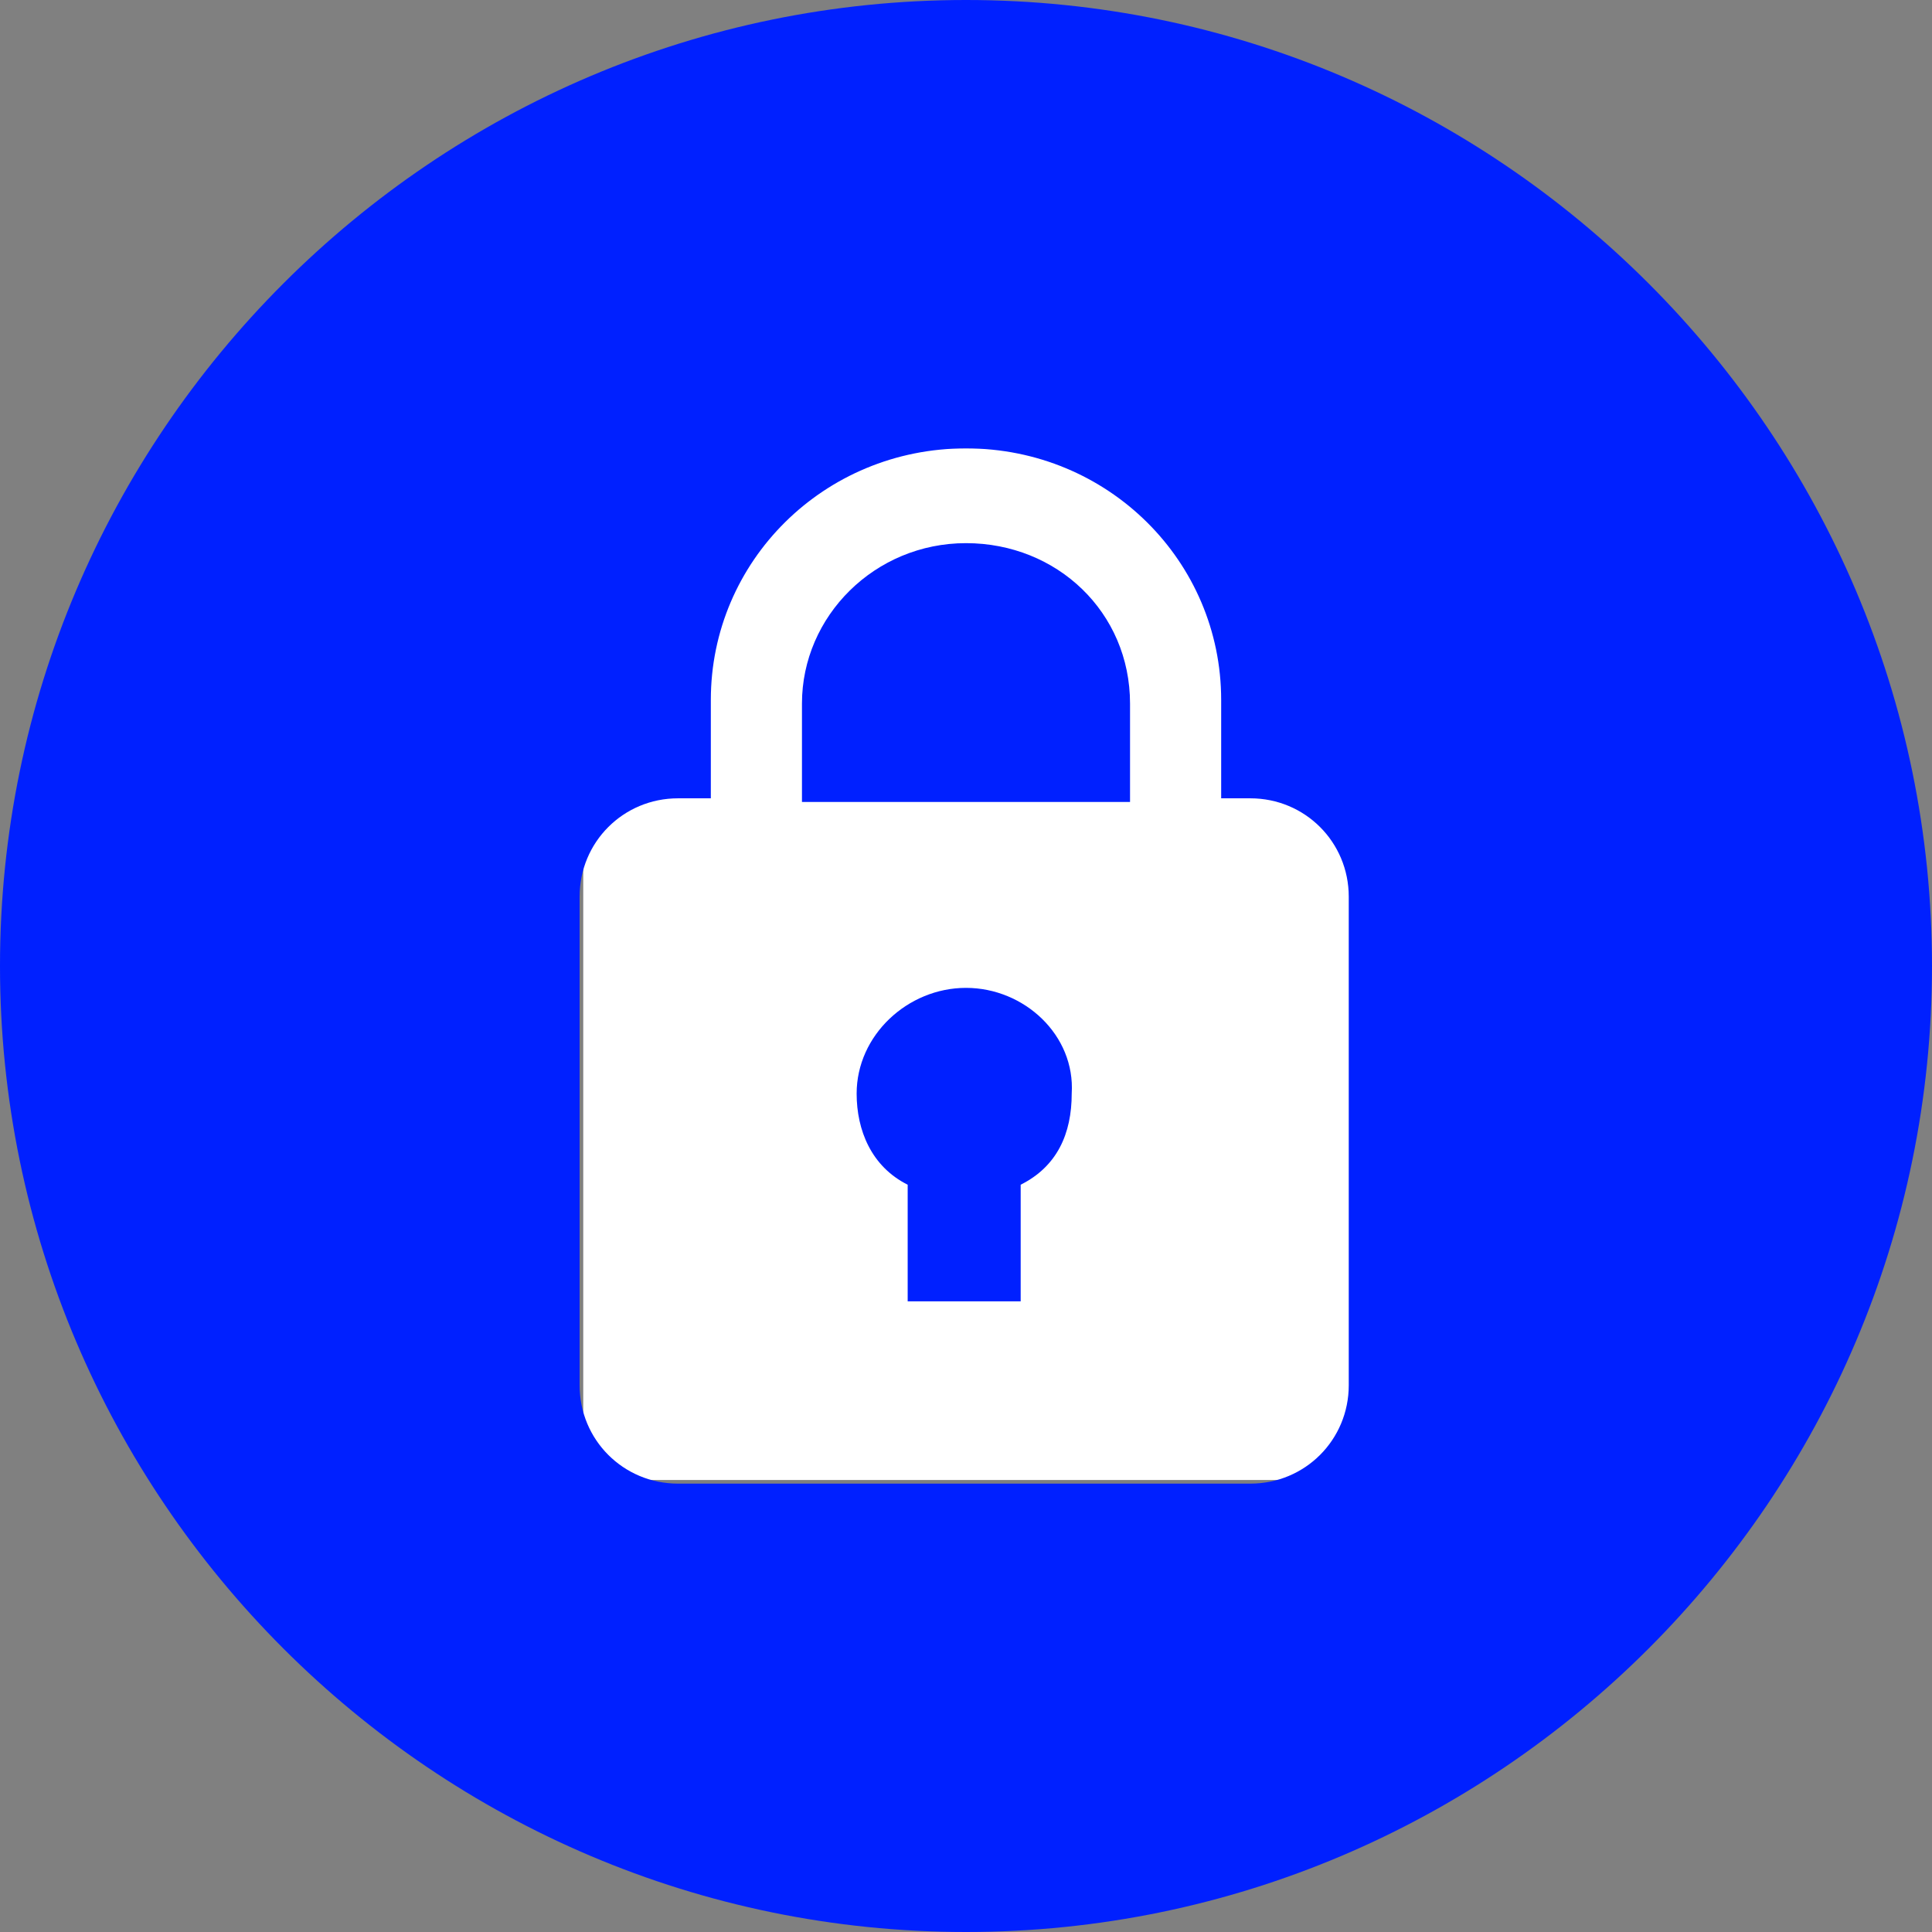 <?xml version="1.0" encoding="utf-8"?>
<!-- Generator: Adobe Illustrator 26.5.0, SVG Export Plug-In . SVG Version: 6.00 Build 0)  -->
<svg version="1.1" id="_x2014_ÎÓÈ_x5F_1" xmlns="http://www.w3.org/2000/svg" xmlns:xlink="http://www.w3.org/1999/xlink"
	 x="0px" y="0px" viewBox="0 0 53 53" style="enable-background:new 0 0 53 53;" xml:space="preserve">
<rect x="0" y="0" width="53" height="53" fill="#808080" stroke="none"/>
<style type="text/css">
	.st0{fill:#FFFFFF;}
	.st1{fill:#0020FF;}
</style>
<g>
	<rect x="16" y="12.3" class="st0" width="21.1" height="28.3"/>
	<path class="st1" d="M26.5,14.9c-2.5,0-4.5,2-4.5,4.4v2.7h9v-2.7C31,16.8,29,14.9,26.5,14.9z"/>
	<path class="st1" d="M26.5,27.1c-1.6,0-3,1.3-3,2.9c0,1,0.4,2,1.4,2.5v3.2H28v-3.2c1-0.5,1.4-1.4,1.4-2.5
		C29.5,28.4,28.1,27.1,26.5,27.1z"/>
	<path class="st1" d="M26.5,0C11.9,0,0,11.9,0,26.5S11.9,53,26.5,53S53,41.1,53,26.5C53,11.9,41.1,0,26.5,0z M37,38
		c0,1.5-1.2,2.7-2.7,2.7H18.6c-1.5,0-2.7-1.2-2.7-2.7V24.6c0-1.5,1.2-2.7,2.7-2.7h0.9v-2.7c0-3.8,3.1-6.9,7-6.9s7,3.1,7,6.9v2.7h0.8
		c1.5,0,2.7,1.2,2.7,2.7L37,38L37,38z"/>
</g>
</svg>

